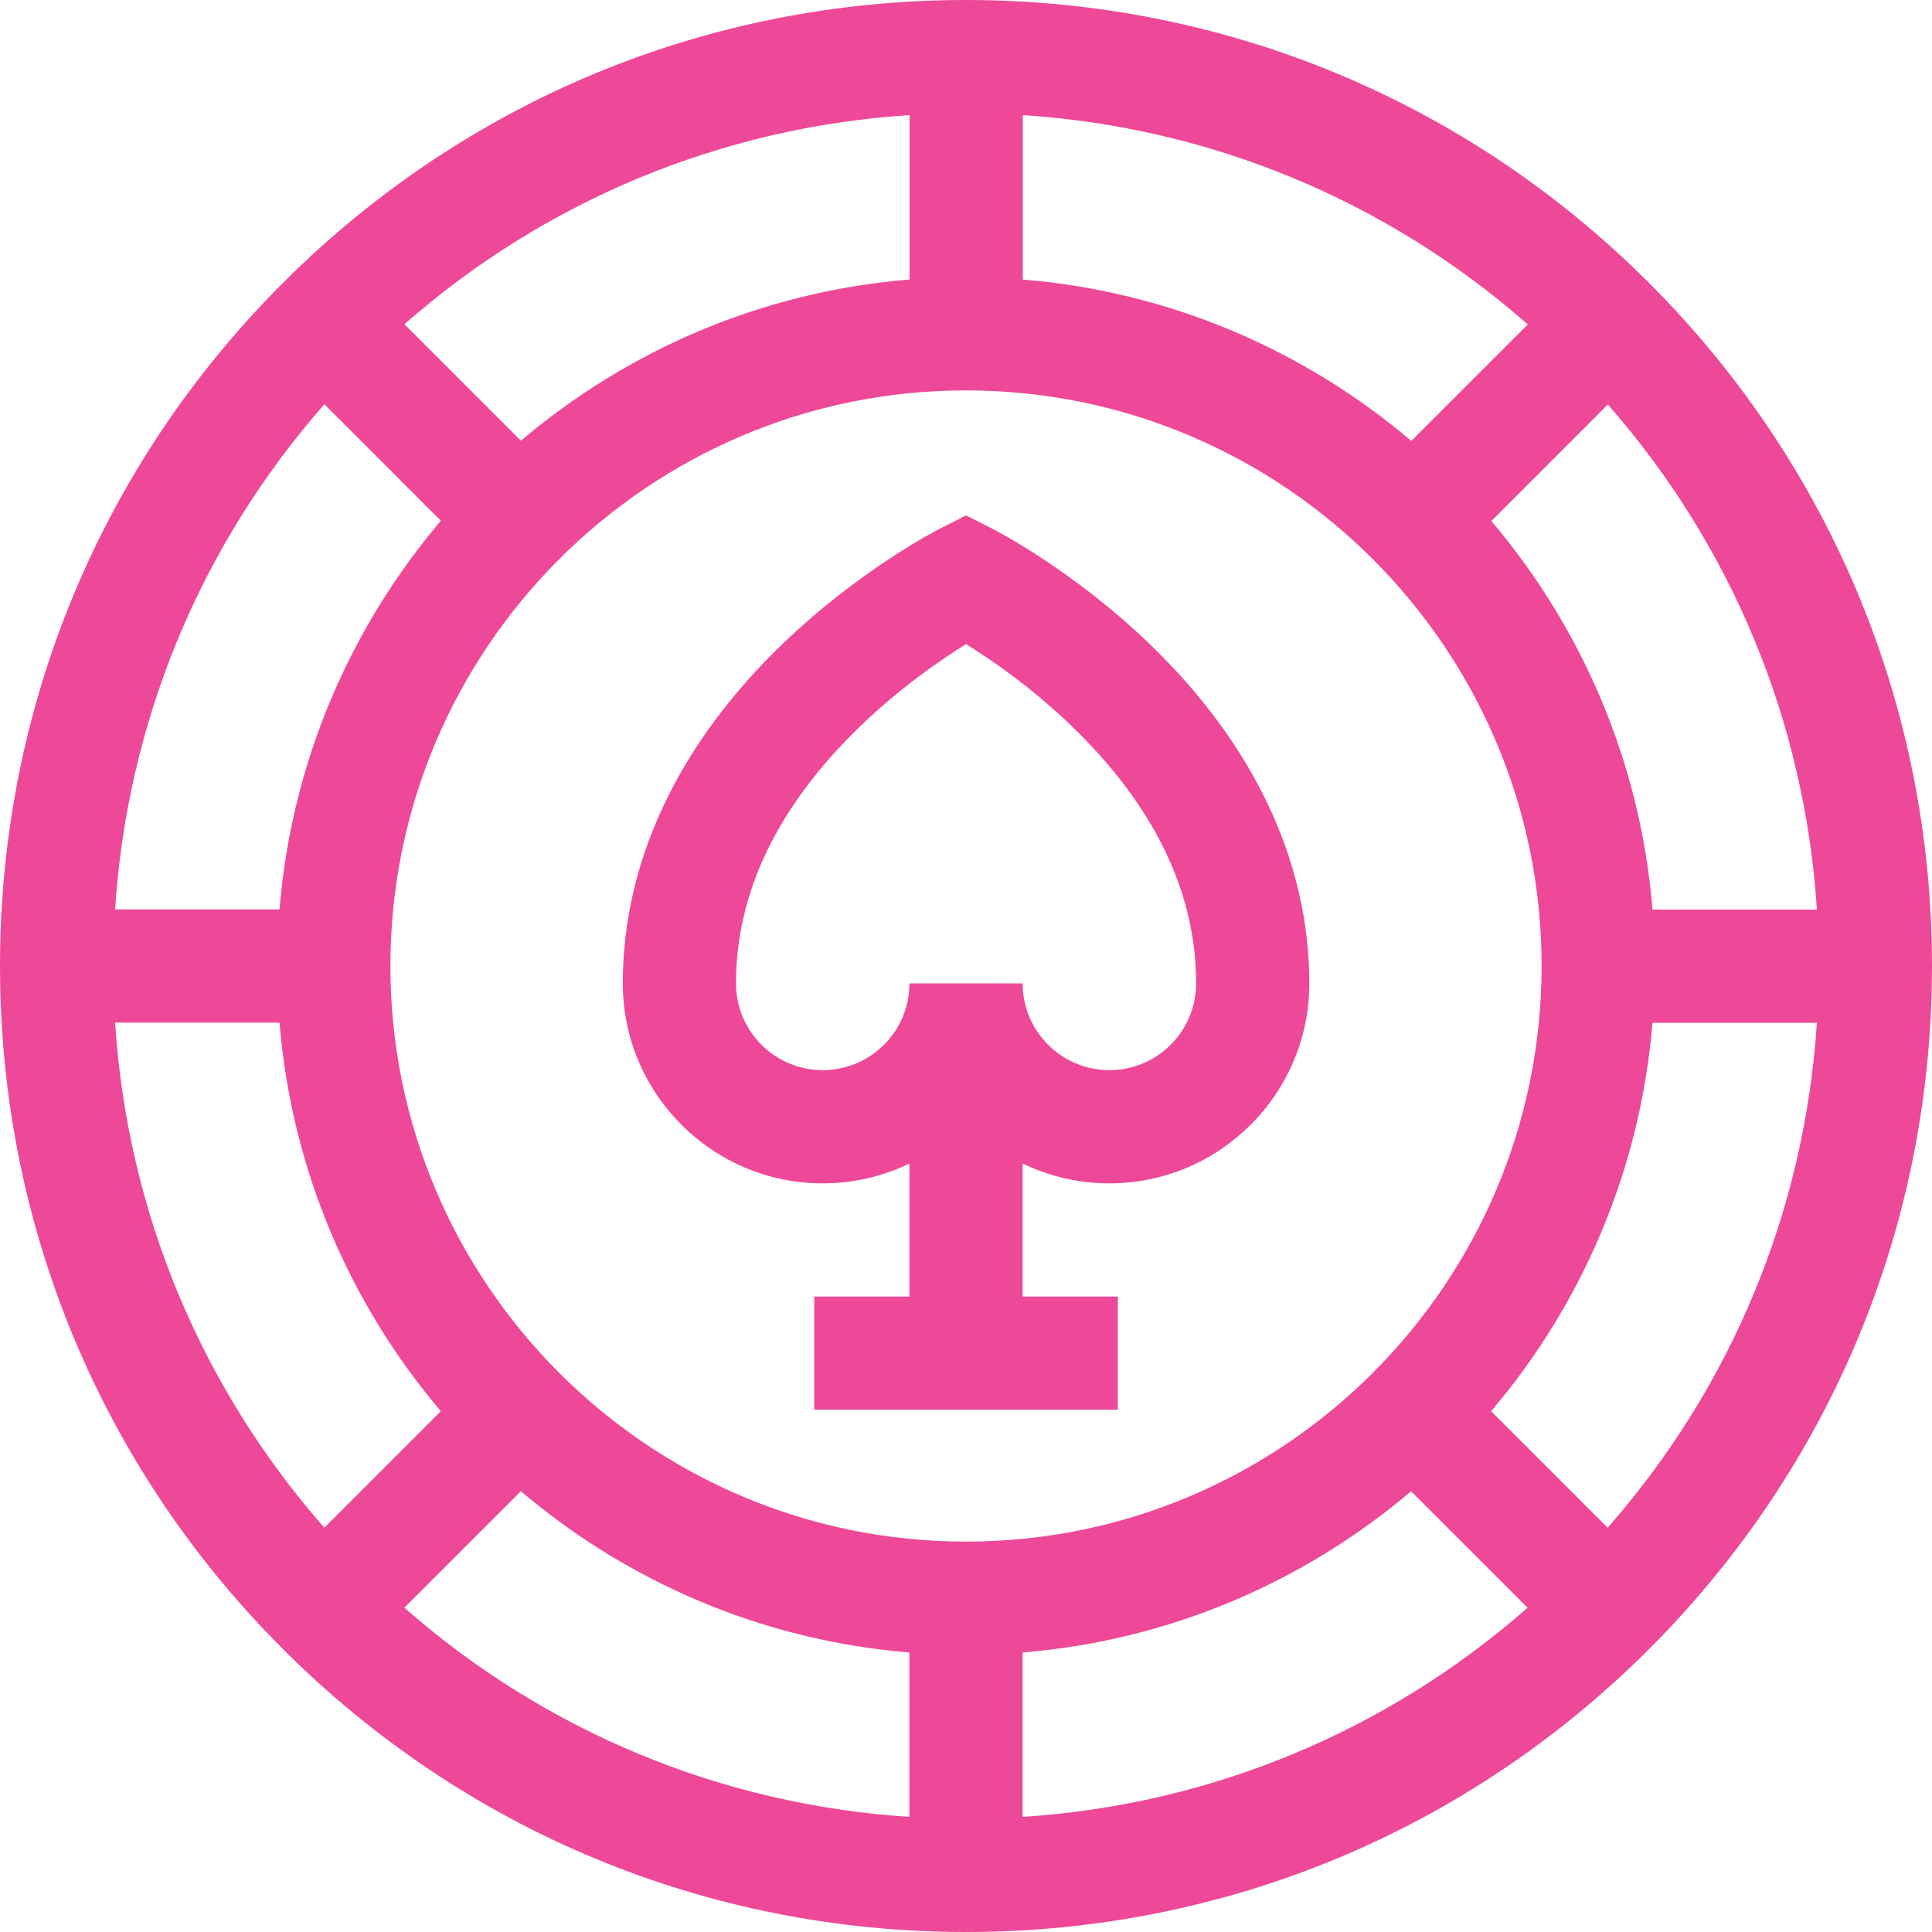 <svg width="90" height="90" viewBox="0 0 90 90" fill="none" xmlns="http://www.w3.org/2000/svg">
<path d="M76.82 13.18C68.32 4.681 57.02 0 45 0C32.98 0 21.68 4.681 13.18 13.18C4.681 21.68 0 32.98 0 45C0 57.02 4.681 68.32 13.18 76.82C21.68 85.319 32.98 90 45 90C57.02 90 68.32 85.319 76.82 76.82C85.319 68.32 90 57.02 90 45C90 32.98 85.319 21.68 76.82 13.18ZM13.021 47.637C13.583 54.507 16.318 60.77 20.535 65.738L15.108 71.166C9.327 64.579 5.931 56.382 5.362 47.637H13.021ZM65.745 20.541C60.778 16.322 54.516 13.585 47.646 13.022V5.362C56.391 5.934 64.587 9.331 71.172 15.114L65.745 20.541ZM42.372 13.021C35.501 13.58 29.236 16.314 24.267 20.531L18.839 15.104C25.427 9.323 33.626 5.929 42.372 5.361V13.021ZM45 18.186C59.785 18.186 71.814 30.215 71.814 45C71.814 59.785 59.785 71.814 45 71.814C30.215 71.814 18.186 59.785 18.186 45C18.186 30.215 30.215 18.186 45 18.186ZM24.265 69.467C29.232 73.683 35.495 76.418 42.363 76.979V84.638C33.619 84.069 25.423 80.674 18.837 74.894L24.265 69.467ZM47.637 76.979C54.505 76.418 60.766 73.684 65.733 69.469L71.161 74.896C64.575 80.675 56.38 84.069 47.637 84.638V76.979ZM69.463 65.74C73.68 60.774 76.415 54.513 76.978 47.646H84.638C84.067 56.389 80.671 64.583 74.89 71.167L69.463 65.74ZM76.98 42.372C76.42 35.503 73.688 29.24 69.473 24.272L74.9 18.844C80.679 25.431 84.072 33.628 84.639 42.372H76.98ZM15.11 18.832L20.537 24.26C16.319 29.228 13.583 35.492 13.021 42.363H5.362C5.931 33.617 9.327 25.419 15.11 18.832Z" fill="#EE4998"/>
<path d="M38.325 55.126C39.773 55.126 41.143 54.793 42.366 54.201V60.399H37.931V65.672H52.075V60.399H47.639V54.201C48.862 54.792 50.233 55.126 51.68 55.126C56.815 55.126 60.993 50.947 60.993 45.812C60.993 40.132 58.404 34.648 53.504 29.951C49.923 26.518 46.343 24.689 46.193 24.612L45.002 24.01L43.812 24.612C43.662 24.688 40.082 26.518 36.501 29.951C31.601 34.648 29.012 40.132 29.012 45.812C29.012 50.947 33.19 55.126 38.325 55.126ZM40.051 33.853C41.921 32.042 43.821 30.739 45.002 30.007C46.185 30.74 48.084 32.042 49.954 33.853C53.78 37.559 55.72 41.582 55.72 45.812C55.72 48.039 53.908 49.852 51.68 49.852C49.452 49.852 47.639 48.039 47.639 45.812H42.366C42.366 48.039 40.553 49.852 38.325 49.852C36.098 49.852 34.285 48.039 34.285 45.812C34.285 41.582 36.225 37.559 40.051 33.853Z" fill="#EE4998"/>
</svg>
